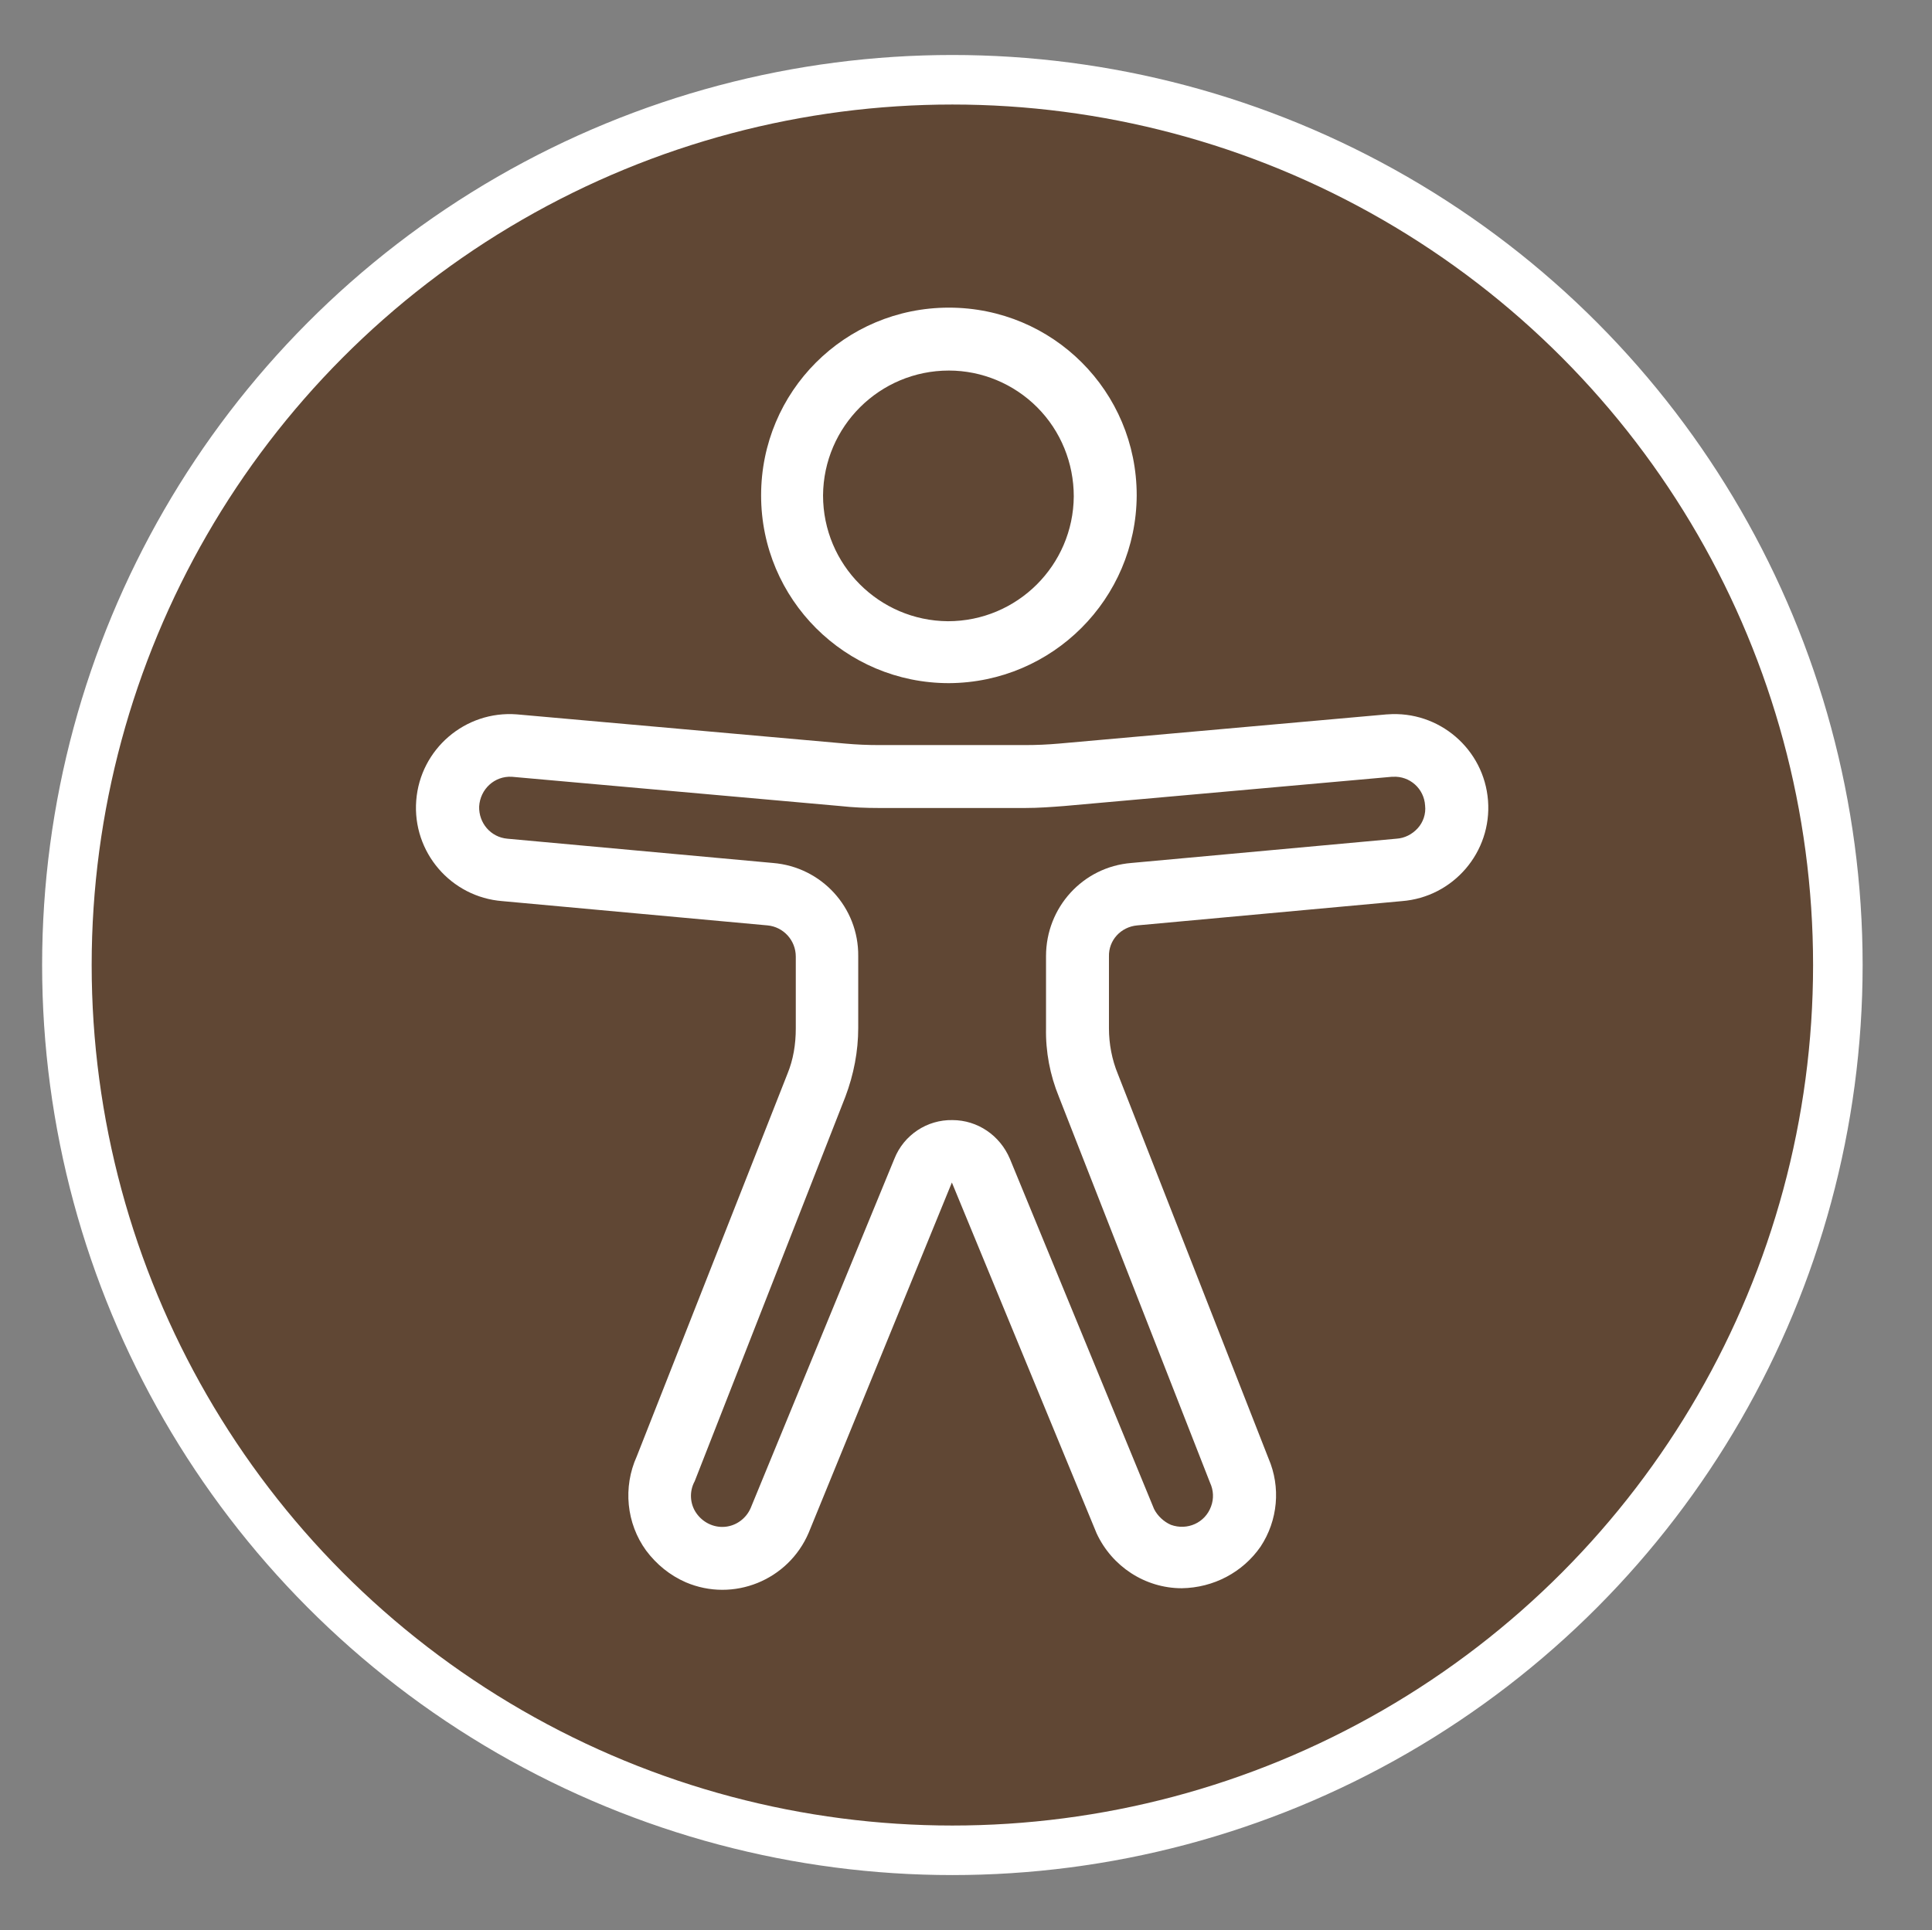 <?xml version="1.0" encoding="utf-8"?>
<!-- Generator: Adobe Illustrator 25.2.3, SVG Export Plug-In . SVG Version: 6.00 Build 0)  -->
<svg version="1.1"
	 id="Ebene_1" inkscape:version="1.1.1 (3bf5ae0d25, 2021-09-20)" sodipodi:docname="eye-able_st_pauli.svg" xmlns:inkscape="http://www.inkscape.org/namespaces/inkscape" xmlns:sodipodi="http://sodipodi.sourceforge.net/DTD/sodipodi-0.dtd" xmlns:svg="http://www.w3.org/2000/svg"
	 xmlns="http://www.w3.org/2000/svg" xmlns:xlink="http://www.w3.org/1999/xlink" x="0px" y="0px" viewBox="0 0 389.9 389.6"
	 style="enable-background:new 0 0 389.9 389.6;" xml:space="preserve">
<rect x="0" y="0" width="389.9" height="389.6" fill="#808080" stroke="none"/>
<style type="text/css">
	.st0{fill:#604734;stroke:#FFFFFF;stroke-width:10;stroke-miterlimit:10;}
	.st1{fill:#604734;}
	.st2{fill:#FFFFFF;}
</style>
<circle class="st0" cx="192.2" cy="194.8" r="178.7"/>
<sodipodi:namedview  bordercolor="#666666" borderopacity="1.0" id="namedview28" inkscape:current-layer="Ebene_1" inkscape:cx="195.02314" inkscape:cy="194.8" inkscape:pagecheckerboard="0" inkscape:pageopacity="0.0" inkscape:pageshadow="2" inkscape:window-height="1091" inkscape:window-maximized="0" inkscape:window-width="1555" inkscape:window-x="5557" inkscape:window-y="272" inkscape:zoom="2.2407597" pagecolor="#ffffff" showgrid="false">
	</sodipodi:namedview>
<ellipse id="Oval" transform="matrix(0.316 -0.949 0.949 0.316 48.103 242.352)" class="st1" cx="192.2" cy="87.8" rx="35.7" ry="35.7"/>
<path id="Shape" class="st1" d="M291.4,145l-75,6.7c-2.8,0.2-5.5,0.4-8.3,0.4h-33.4c-2.8,0-5.5-0.1-8.3-0.4l-75-6.7
	c-7.8-0.6-14.7,5.3-15.3,13.1c-0.6,7.8,5.3,14.7,13.1,15.3l60.6,5.5c7.4,0.6,13,6.8,13,14.2v16.4c0,4.5-0.8,8.9-2.5,13l-34.5,88
	c-3.2,7.2,0,15.7,7.2,18.9c7.2,3.2,15.7,0,18.9-7.2l33-80.1c1.4-3.6,5.5-5.4,9.1-4c1.8,0.7,3.2,2.1,3.9,3.9l33,80.1
	c3.2,7.2,11.7,10.4,18.9,7.2c7.2-3.2,10.4-11.7,7.2-18.9l-34.5-87.9c-1.6-4.1-2.5-8.6-2.5-13v-16.4c0-7.4,5.6-13.6,13-14.2l60.6-5.5
	c7.8-0.6,13.7-7.5,13.1-15.3C306.1,150.3,299.2,144.4,291.4,145z"/>
<path id="Shape-2" class="st2" d="M191.5,137.9c-20.9,0-37.9-16.9-37.9-37.9s16.9-37.9,37.9-37.9s37.9,16.9,37.9,37.9l0,0
	C229.3,120.9,212.4,137.8,191.5,137.9C191.5,137.9,191.5,137.9,191.5,137.9z M191.5,74.8c-14,0-25.3,11.3-25.4,25.2
	c0,14,11.3,25.3,25.2,25.4c14,0,25.3-11.3,25.4-25.2c0-6.7-2.6-13.2-7.4-18C204.6,77.5,198.2,74.8,191.5,74.8z"/>
<path id="Shape-3" class="st2" d="M238.5,320.6c-7.4,0-14.1-4.4-17.2-11.1l-29.2-70.8l-28.9,70.7c-4.1,9.6-15.2,14.1-24.8,10
	c-3.2-1.4-5.9-3.6-8-6.4c-4-5.5-4.7-12.8-1.9-19l30.4-77.2c1.2-2.9,1.7-6,1.7-9.2v-14.5c0-3.3-2.5-6-5.7-6.3l-53.5-4.9
	c-10.4-0.8-18.2-9.9-17.4-20.3s9.9-18.2,20.3-17.4l0,0l66.3,5.9c2.2,0.2,4.5,0.3,6.8,0.3h29.5c2.3,0,4.5-0.1,6.8-0.3l66.2-5.9h0.1
	c10.4-0.8,19.5,7,20.3,17.4c0.8,10.4-7,19.5-17.4,20.3l-53.4,4.9c-3.3,0.3-5.8,3-5.7,6.3v14.5c0,3.1,0.6,6.3,1.8,9.2l30.4,77.6
	c2.5,5.8,1.9,12.5-1.6,17.8C250.8,317.4,244.9,320.5,238.5,320.6z M192.2,226.1c5.1,0,9.6,3.1,11.6,7.8l29.1,70.7
	c0.7,1.4,2,2.6,3.4,3.2c3.3,1.2,6.9-0.4,8.1-3.7c0.6-1.6,0.5-3.3-0.2-4.8l-30.5-77.9c-1.8-4.4-2.7-9.1-2.6-13.9V193
	c0-9.8,7.4-18,17.2-18.8l53.5-4.9c1.7-0.1,3.2-0.9,4.3-2.1c1.1-1.2,1.7-2.9,1.5-4.6c-0.2-3.4-3.1-6-6.5-5.8c-0.1,0-0.1,0-0.2,0
	l-66.1,5.9c-2.6,0.2-5.2,0.4-7.9,0.4h-29.5c-2.6,0-5.2-0.1-7.9-0.4l-66.2-5.9c-3.5-0.2-6.4,2.5-6.6,6c-0.1,3.3,2.3,6.2,5.7,6.5
	l53.6,4.9c9.8,0.8,17.3,9,17.2,18.8v14.5c0,4.7-0.9,9.4-2.6,13.9l-30.4,77.6c-1.1,2-1,4.5,0.3,6.4c1.3,1.9,3.5,3,5.8,2.8
	c2.3-0.2,4.3-1.7,5.2-3.8l29-70.5C182.4,229.1,187.1,226,192.2,226.1z"/>
</svg>
